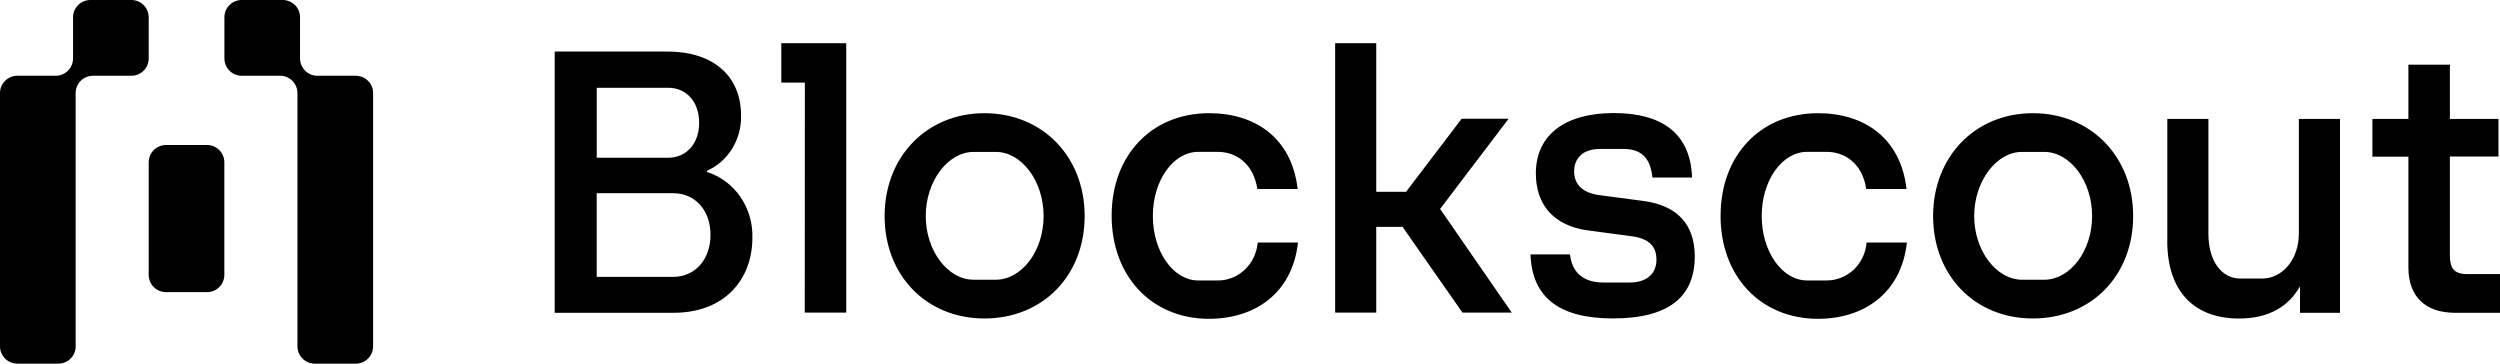 <svg width="165" height="24" viewBox="0 0 165 24" fill="none" xmlns="http://www.w3.org/2000/svg">
<path fill-rule="evenodd" clip-rule="evenodd" d="M8.672 0C9.303 0 9.814 0.512 9.814 1.143V3.856C9.814 4.487 9.303 5 8.672 5H6.135C5.504 5 4.993 5.512 4.993 6.143V22.857C4.993 23.488 4.481 24 3.851 24H1.142C0.511 24 0 23.488 0 22.857V6.143C0 5.512 0.511 5 1.142 5H3.679C4.31 5 4.821 4.487 4.821 3.856V1.143C4.821 0.512 5.333 0 5.963 0H8.672ZM18.662 0C19.292 0 19.803 0.512 19.803 1.143V3.856C19.803 4.487 20.315 5 20.945 5H23.483C24.113 5 24.625 5.512 24.625 6.143V22.857C24.625 23.488 24.113 24 23.483 24H20.773C20.143 24 19.632 23.488 19.632 22.857V6.143C19.632 5.512 19.12 5 18.49 5H15.952C15.322 5 14.81 4.487 14.81 3.856V1.143C14.81 0.512 15.322 0 15.952 0H18.662ZM13.665 9.57C14.296 9.57 14.807 10.082 14.807 10.713V18.138C14.807 18.769 14.296 19.281 13.665 19.281H10.956C10.326 19.281 9.814 18.769 9.814 18.138V10.713C9.814 10.082 10.326 9.57 10.956 9.57H13.665ZM51.562 5.452H53.12L53.114 20.633H55.852V2.852H51.566V5.452H51.562ZM44.052 3.4H36.61V20.643H44.464C47.81 20.643 49.658 18.462 49.658 15.686C49.685 14.721 49.404 13.773 48.863 12.99C48.322 12.207 47.55 11.628 46.662 11.351V11.271C47.348 10.967 47.929 10.455 48.328 9.804C48.728 9.15 48.932 8.387 48.909 7.61C48.909 5.128 47.203 3.404 44.052 3.404V3.4ZM46.144 8.099C46.144 9.494 45.292 10.409 44.105 10.409H39.386V5.793H44.105C45.292 5.793 46.144 6.708 46.144 8.102V8.099ZM46.893 15.498C46.893 17.14 45.86 18.273 44.438 18.273H39.382V12.752H44.438C45.857 12.752 46.893 13.855 46.893 15.498ZM58.384 14.259C58.384 10.353 61.152 7.471 64.974 7.471C68.795 7.471 71.587 10.326 71.587 14.259C71.587 18.191 68.822 21.019 64.974 21.019C61.126 21.019 58.384 18.164 58.384 14.259ZM64.251 18.462H65.726C67.406 18.462 68.878 16.605 68.878 14.259C68.878 11.912 67.403 10.026 65.726 10.026H64.251C62.571 10.026 61.099 11.949 61.099 14.259C61.099 16.568 62.571 18.462 64.251 18.462ZM79.804 7.471C76.006 7.471 73.369 10.247 73.369 14.232C73.369 18.217 75.979 21.019 79.764 21.043C82.879 21.043 85.298 19.318 85.668 16.007H83.008C82.949 16.694 82.648 17.332 82.16 17.794C81.672 18.257 81.035 18.515 80.375 18.511H79.085C77.431 18.511 76.088 16.601 76.088 14.255C76.088 11.909 77.431 10.022 79.085 10.022H80.375C81.563 10.022 82.724 10.776 82.985 12.474H85.645C85.259 9.114 82.856 7.471 79.807 7.471H79.804ZM88.12 2.852H90.832V12.659H92.799L96.469 7.838H99.568L95.047 13.789L99.775 20.63H96.522L92.568 14.972H90.832V20.63H88.12V2.848V2.852ZM103.623 16.79H101.013C101.112 19.592 102.858 21.019 106.455 21.016C110.174 21.016 111.854 19.562 111.854 16.922C111.854 14.877 110.768 13.555 108.418 13.257L105.521 12.874C104.409 12.712 103.894 12.147 103.894 11.311C103.894 10.475 104.435 9.831 105.6 9.831H107.154C108.497 9.831 108.936 10.611 109.065 11.717H111.675C111.576 8.783 109.666 7.461 106.508 7.461C103.349 7.461 101.366 8.862 101.366 11.447C101.366 13.413 102.452 14.919 104.881 15.217L107.752 15.6C108.864 15.765 109.326 16.278 109.326 17.14C109.326 18.003 108.758 18.647 107.544 18.647H105.834C104.422 18.647 103.749 17.92 103.62 16.79H103.623ZM113.56 14.232C113.56 10.247 116.193 7.471 119.995 7.471C123.044 7.471 125.446 9.114 125.832 12.474H123.173C122.915 10.776 121.75 10.022 120.562 10.022H119.272C117.615 10.022 116.272 11.909 116.272 14.255C116.272 16.601 117.615 18.511 119.272 18.511H120.562C121.222 18.511 121.859 18.257 122.348 17.794C122.836 17.332 123.14 16.694 123.196 16.007H125.855C125.486 19.321 123.067 21.043 119.952 21.043C116.17 21.019 113.556 18.217 113.556 14.232H113.56ZM134.171 7.471C130.347 7.471 127.585 10.353 127.585 14.259C127.585 18.164 130.32 21.019 134.171 21.019C138.023 21.019 140.788 18.191 140.788 14.259C140.788 10.326 137.993 7.471 134.171 7.471ZM134.924 18.462H133.455C131.776 18.462 130.297 16.568 130.297 14.259C130.297 11.949 131.769 10.026 133.449 10.026H134.924C136.604 10.026 138.079 11.916 138.079 14.259C138.079 16.601 136.604 18.462 134.924 18.462ZM143.042 15.901V7.851H145.754V15.418C145.754 17.276 146.659 18.383 147.847 18.383H149.322C150.589 18.383 151.724 17.17 151.724 15.418V7.851H154.44V20.646H151.8V18.895C151.061 20.213 149.761 21.023 147.771 21.023C144.797 21.019 143.039 19.215 143.039 15.901H143.042ZM158.954 10.343V17.652C158.954 19.566 160.06 20.643 162.047 20.646H165V18.088H162.829C161.951 18.088 161.693 17.685 161.693 16.849V10.33H164.898V7.851H161.693V4.266H158.954V7.851H156.578V10.339H158.954V10.343Z" fill="black"/>
</svg>
